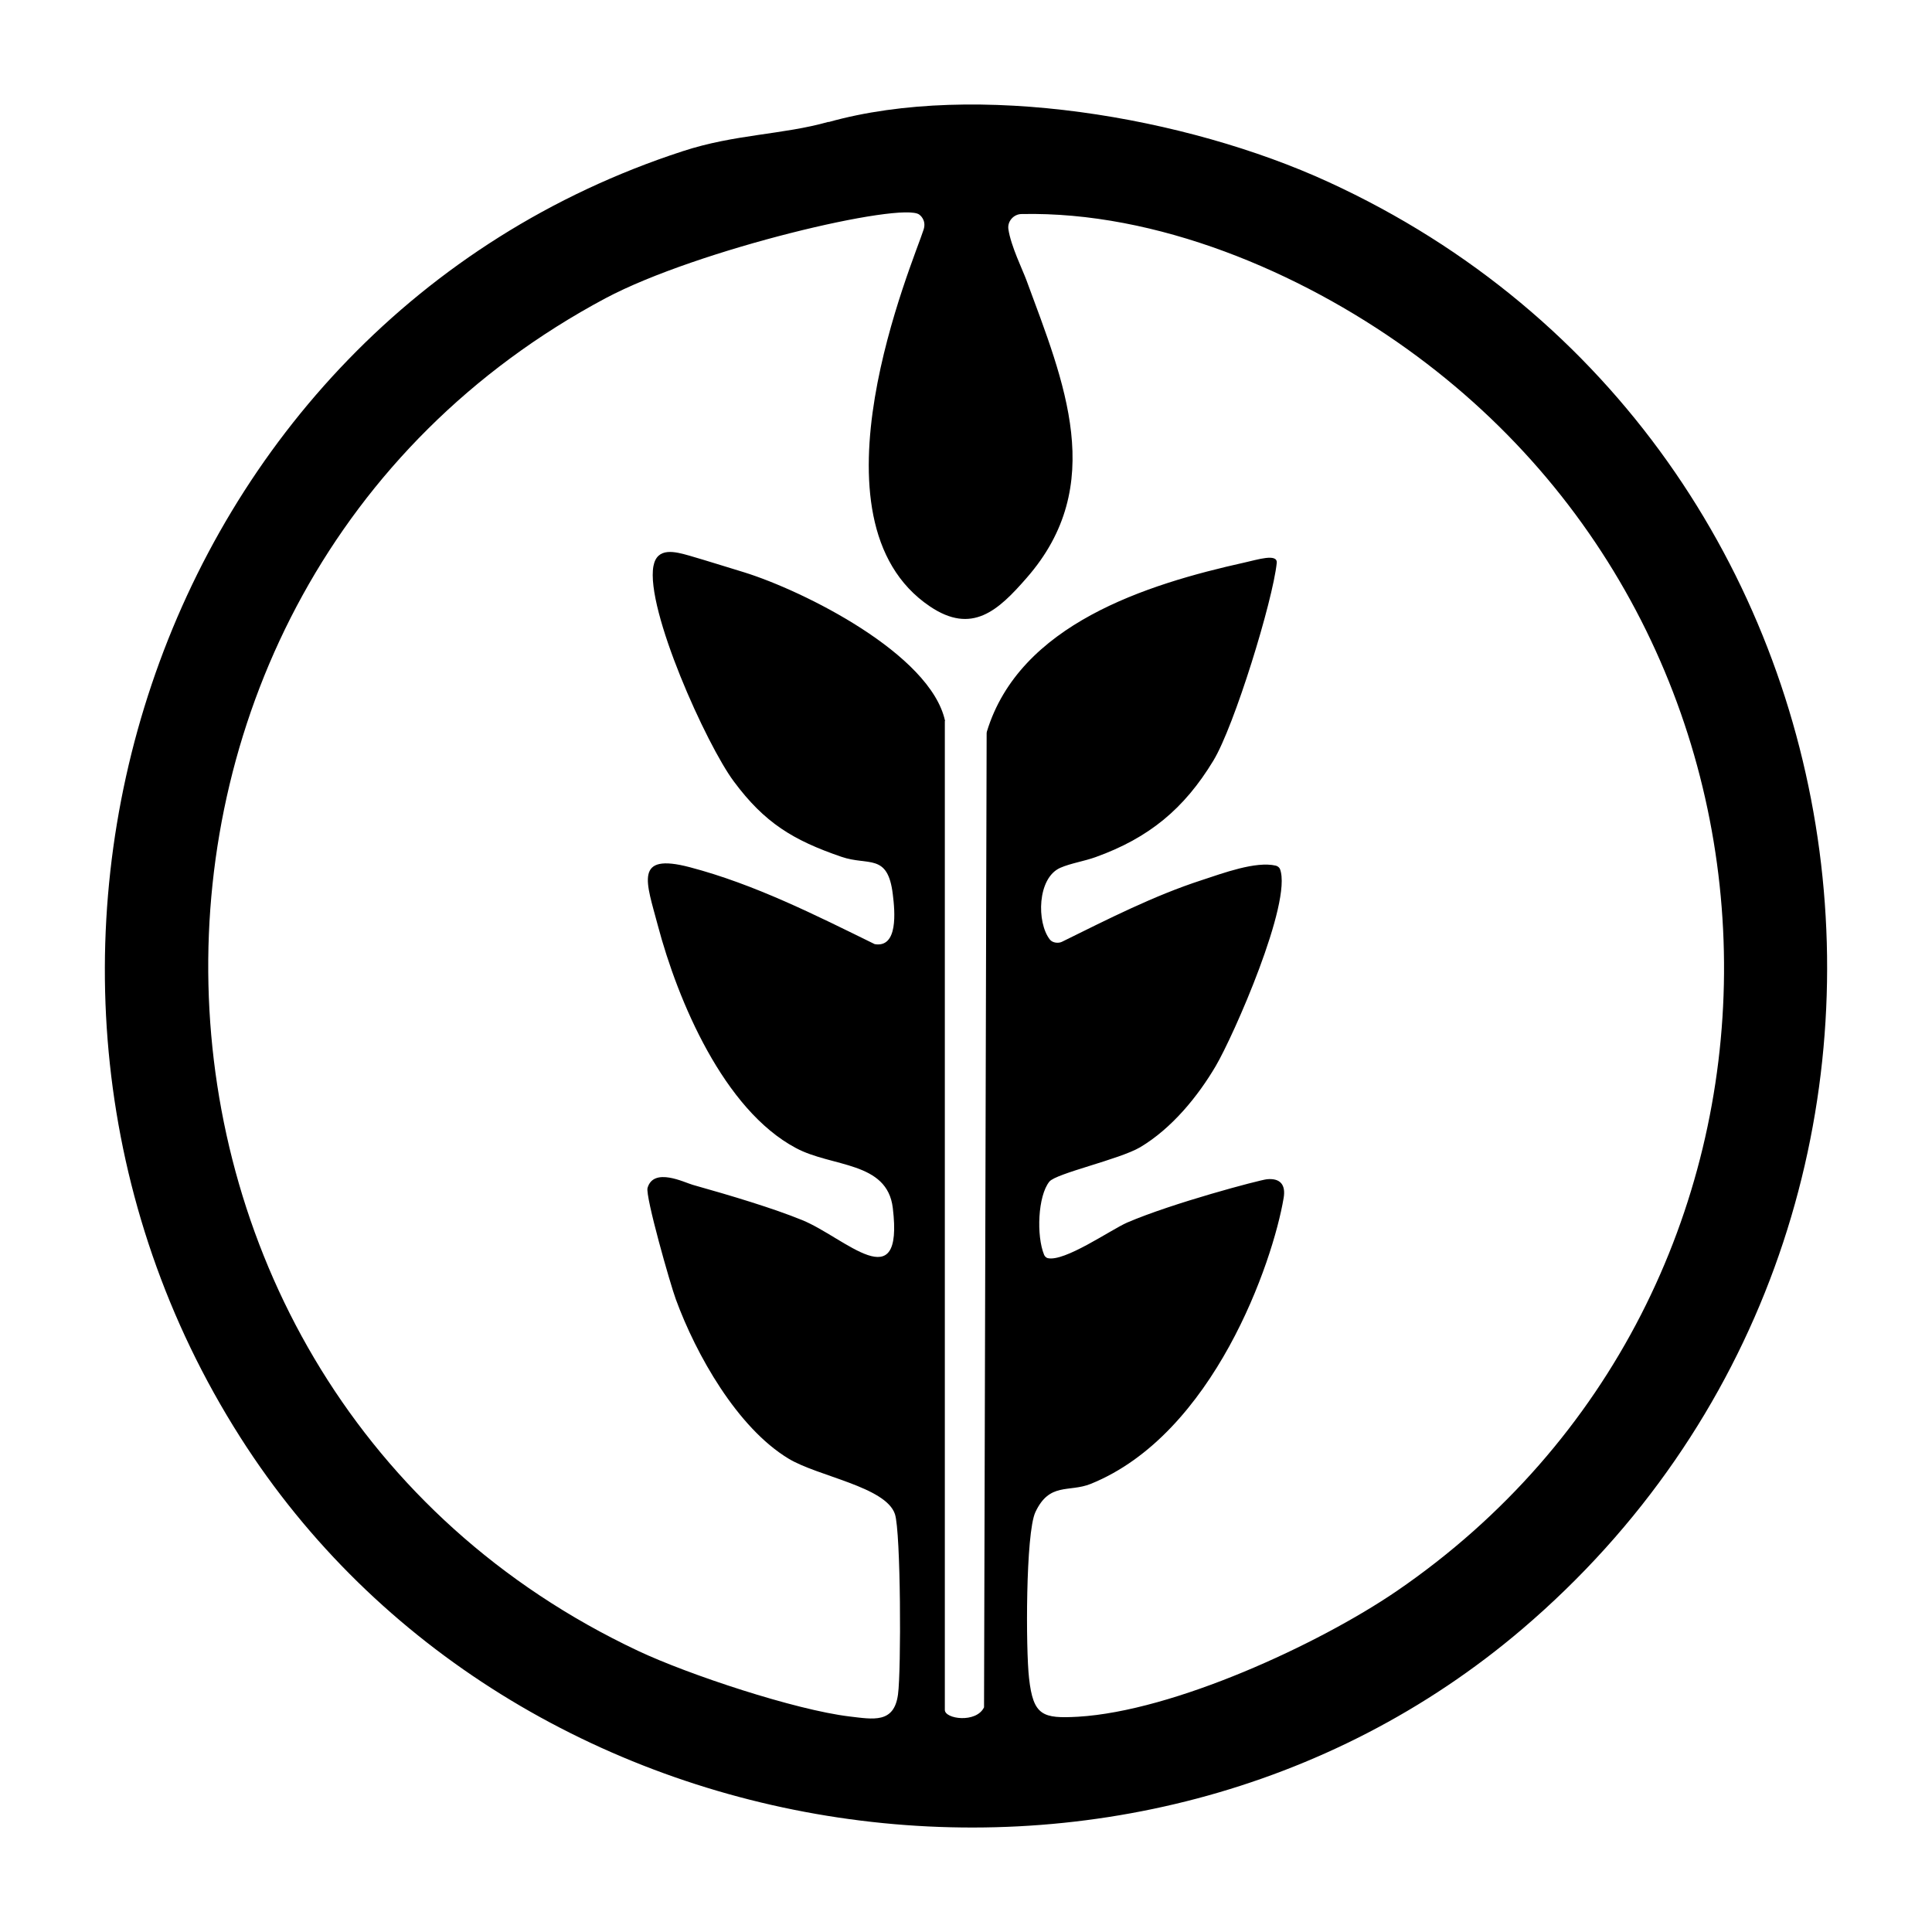 <?xml version="1.0" encoding="UTF-8"?>
<svg id="Calque_1" data-name="Calque 1" xmlns="http://www.w3.org/2000/svg" viewBox="0 0 512 512">
  <defs>
    <style>
      .cls-1 {
        fill: none;
        stroke: #000;
        stroke-miterlimit: 10;
        stroke-width: 5px;
      }
    </style>
  </defs>
  <g id="Calque_1-2" data-name="Calque 1-2">
    <path d="M219.57,32.35c38.96-10.91,94.77-1.44,132.46,15.87,151.68,69.6,178.23,275.3,51.42,383.46-102.62,87.5-267.51,62.74-339.77-50.79C-14.87,257.49,40.54,85.79,180.9,40.08c13.91-4.56,26.43-4.33,38.67-7.79v.06ZM250.39,191.12v262.03c0,2.42,8.31,3.58,10.39-.69l.69-258.05s0-.35.06-.52c8.66-28.45,42.19-39.02,68.39-44.84,3.17-.69,8.66-2.48,8.43.12-1.04,10.04-11.25,43.29-16.8,52.41-7.73,12.76-17.08,20.49-31.22,25.57-3.06,1.1-6.58,1.62-9.35,2.83-6.12,2.71-6.29,14.49-2.77,18.99.69.92,2.31,1.1,3.29.58,12.06-5.94,24.24-12.18,37.05-16.33,5.48-1.79,14.26-5.08,19.57-3.81.46.12.92.46,1.1.92,3.29,8.77-12.35,44.21-17.03,52.17s-11.6,16.51-20.03,21.53c-5.48,3.23-22.34,6.93-24.07,9.12-3.06,3.81-3.46,14.37-1.39,19.39.17.4.52.75.92.87,4.44,1.1,16.74-7.5,21.07-9.41,12.06-5.19,34.98-11.25,37.05-11.49,3.64-.35,5.02,1.56,4.44,4.96-2.83,16.91-18.53,62.62-51.14,75.78-5.77,2.31-10.91-.52-14.66,7.5-2.6,5.66-2.54,36.53-1.67,43.98,1.1,9.98,3.64,10.74,12.99,10.22,25.28-1.5,63.54-19.05,84.44-33.3,114.8-78.61,115.6-248.18,2.77-329.15-28.63-20.55-66.43-36.53-102.16-35.78-2.08,0-3.81,1.9-3.52,3.98.63,4.44,3.87,11.02,4.79,13.56,9.93,26.95,21.64,54.31,0,78.95-7.5,8.6-14.43,15.01-25.57,7.5-34.05-22.91-4.33-91.48-1.67-99.91.81-2.6-1.15-3.92-1.15-3.92-4.44-3.52-58.64,9.12-83.17,22.16C16.41,155.97,21.03,367.73,169.13,437.51c13.33,6.29,41.61,15.64,55.98,17.37,6.35.75,11.83,1.9,12.87-5.83.87-6.41.75-43.06-.81-47.79-2.42-7.27-20.43-9.98-28.22-14.72-13.56-8.2-24.47-27.53-29.84-42.19-1.44-3.87-8.14-27.36-7.5-29.55,1.62-5.54,9.75-1.44,11.95-.81,10.27,2.89,21.24,6.18,29.03,9.35,11.43,4.67,26.95,21.12,24.01-3.23-1.5-12.41-16.16-10.74-25.68-15.87-19.1-10.16-31.28-38.96-36.59-58.99-3-11.37-6.52-19.39,8.54-15.41,17.08,4.5,33.19,12.64,48.94,20.37,6.23,1.04,5.37-8.6,4.79-13.22-1.33-11.02-6.46-7.45-13.62-9.93-12.81-4.39-20.37-9-28.51-19.97-7.27-9.75-23.43-45.65-21.3-57.08.98-5.14,5.77-3.81,9.47-2.77,4.96,1.44,9.64,2.94,14.6,4.44,15.76,4.91,49.35,21.64,53.21,39.36l-.06.06Z"/>
    <circle class="cls-1" cx="255.99" cy="256.11" r="217.07"/>
  </g>
</svg>